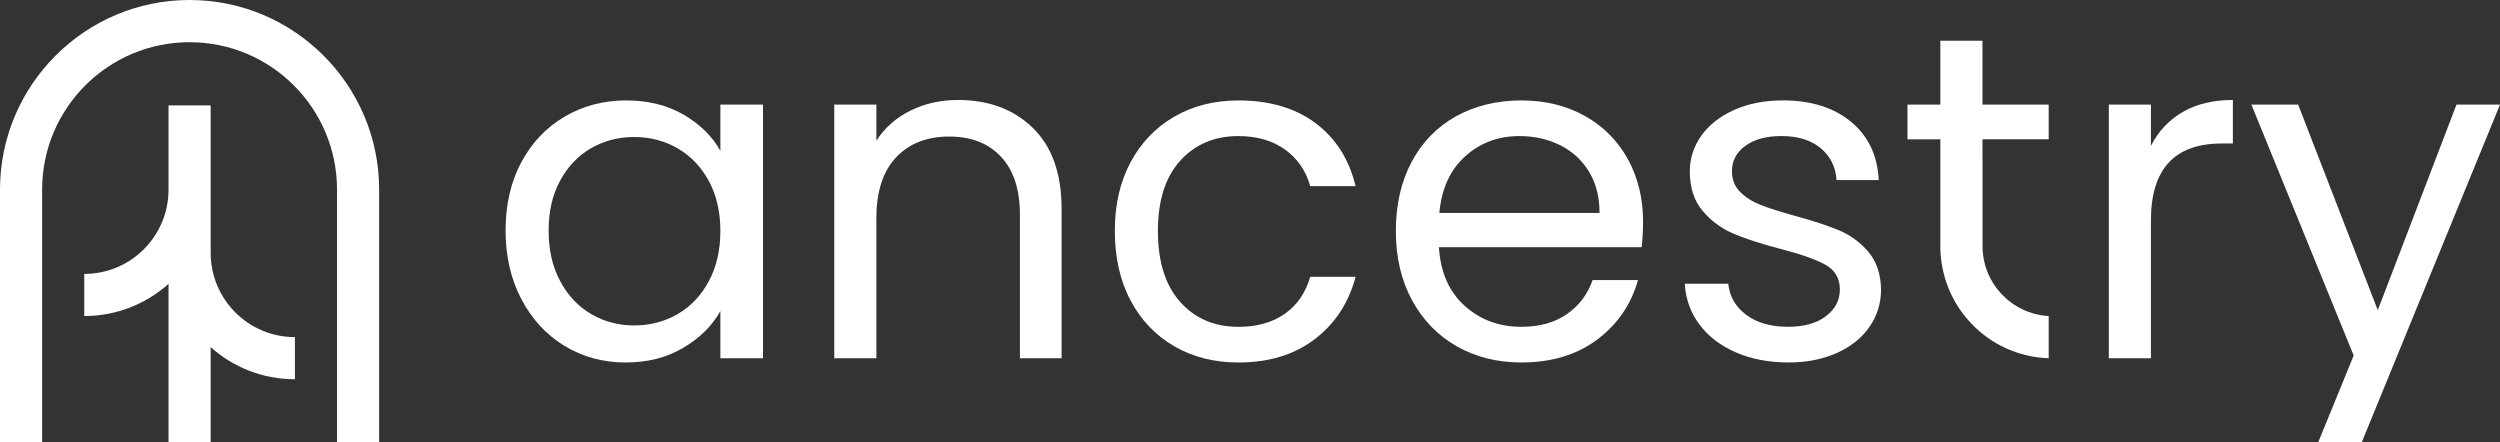 <?xml version="1.0" encoding="UTF-8"?>
<svg id="Layer_2" data-name="Layer 2" xmlns="http://www.w3.org/2000/svg" viewBox="0 0 1568.74 277.62">
  <rect x="0" y="0" width="1568.74" height="277.62" fill="#333333" stroke="none"/>
  <defs>
    <style>
      .cls-1 {
        fill: #fff;
      }
    </style>
  </defs>
  <g id="Layer_2-2" data-name="Layer 2">
    <g id="Layer_1-2" data-name="Layer 1-2">
      <path class="cls-1" d="M118.97,0C53.37,0,0,53.37,0,118.98c0,.51,0,1.03,0,1.54v157.1h26.43V119c0-51.1,41.43-92.52,92.52-92.52s92.53,41.42,92.53,92.52v158.61h26.43V120.51c0-.51,0-1.03,0-1.54.01-65.6-53.36-118.97-118.96-118.97"/>
      <path class="cls-1" d="M132.19,158.66v-92.52h-26.44v52.87c0,29.2-23.67,52.88-52.87,52.88v26.42c20.31,0,38.83-7.63,52.87-20.19v99.5h26.44v-59.8c14.02,12.54,32.52,20.15,52.8,20.15h.07v-26.43c-29.2,0-52.87-23.67-52.87-52.87"/>
      <path class="cls-1" d="M452.03,94.69c-5.03-9.09-12.68-16.65-22.93-22.67-10.27-6-22.36-9-36.32-9s-26.97,3.4-38.5,10.18-20.57,16.32-27.16,28.6c-6.57,12.31-9.87,26.6-9.87,42.84s3.3,30.42,9.87,43.01c6.59,12.59,15.59,22.36,27.02,29.34,11.43,6.96,24.21,10.46,38.36,10.46s25.79-3.04,36.16-9.16c10.37-6.1,18.16-13.79,23.38-23.08v29.62h26.74V65.64h-26.74v29.05h-.01ZM444.78,176.46c-4.84,9.02-11.38,15.9-19.6,20.64-8.24,4.74-17.29,7.11-27.16,7.11s-18.89-2.36-27.02-7.11c-8.15-4.75-14.65-11.62-19.46-20.64-4.87-9-7.28-19.6-7.28-31.82s2.41-22.46,7.28-31.37c4.82-8.9,11.31-15.68,19.46-20.33,8.13-4.65,17.12-6.97,27.02-6.97s18.92,2.36,27.16,7.11c8.22,4.75,14.76,11.57,19.6,20.47,4.84,8.93,7.25,19.37,7.25,31.39s-2.41,22.51-7.25,31.51"/>
      <path class="cls-1" d="M601.06,62.74c-10.84,0-20.76,2.22-29.78,6.68-9,4.44-16.11,10.75-21.35,18.87v-22.65h-26.43v159.19h26.43v-88.03c0-16.65,4.13-29.33,12.35-38.05,8.24-8.71,19.32-13.06,33.26-13.06s24.61,4.2,32.55,12.64c7.94,8.41,11.9,20.57,11.9,36.44v90.06h26.15v-93.84c0-22.06-6-38.97-18-50.69-12.02-11.71-27.71-17.57-47.07-17.57"/>
      <path class="cls-1" d="M777.12,85.39c11.62,0,21.35,2.81,29.19,8.43s13.13,13.27,15.85,22.96h28.46c-4.06-16.86-12.45-30.02-25.13-39.51-12.68-9.49-28.82-14.24-48.37-14.24-15.12,0-28.53,3.4-40.25,10.18s-20.86,16.32-27.45,28.6c-6.59,12.31-9.87,26.69-9.87,43.15s3.28,31.18,9.87,43.58c6.59,12.4,15.73,21.99,27.45,28.74,11.71,6.8,25.13,10.18,40.25,10.18,19.18,0,35.14-4.89,47.92-14.67,12.8-9.78,21.3-22.82,25.58-39.09h-28.46c-2.93,10.09-8.24,17.83-15.99,23.24-7.75,5.43-17.43,8.15-29.05,8.15-15.12,0-27.3-5.24-36.61-15.68-9.28-10.46-13.93-25.27-13.93-44.45s4.65-33.66,13.93-44.03c9.31-10.34,21.49-15.54,36.61-15.54"/>
      <path class="cls-1" d="M994.71,72.89c-11.62-6.57-24.98-9.87-40.1-9.87s-29.19,3.36-41.1,10.02c-11.92,6.68-21.16,16.22-27.75,28.62s-9.87,26.84-9.87,43.29,3.38,30.94,10.16,43.44c6.78,12.47,16.13,22.13,28.03,28.88,11.93,6.8,25.44,10.18,40.53,10.18,18.99,0,34.86-4.79,47.64-14.38,12.8-9.6,21.3-22.04,25.58-37.32h-28.48c-3.1,8.91-8.45,16.01-16.11,21.35-7.65,5.32-17.2,7.98-28.63,7.98-13.94,0-25.82-4.42-35.59-13.23-9.78-8.81-15.14-21.07-16.11-36.75h127.24c.59-5.62.87-10.94.87-15.97,0-14.52-3.14-27.56-9.44-39.09-6.28-11.5-15.24-20.57-26.86-27.16M903.19,133.61c1.35-15.12,6.73-26.93,16.13-35.45,9.38-8.5,20.76-12.78,34.13-12.78,9.3,0,17.76,1.9,25.41,5.67,7.65,3.78,13.7,9.3,18.16,16.55,4.46,7.28,6.68,15.94,6.68,26.01h-100.52.01Z"/>
      <path class="cls-1" d="M1153.9,144.5c-7.18-3-16.46-6.05-27.89-9.14-9.09-2.53-16.23-4.79-21.35-6.83-5.12-2.03-9.4-4.75-12.78-8.15-3.4-3.38-5.08-7.7-5.08-12.92,0-6.59,2.79-11.9,8.41-15.97,5.62-4.09,13.18-6.12,22.67-6.12,10.25,0,18.45,2.53,24.54,7.56,6.09,5.03,9.45,11.71,10.02,20.05h26.45c-.78-15.49-6.59-27.7-17.43-36.61-10.86-8.91-25.08-13.37-42.7-13.37-11.43,0-21.61,1.98-30.52,5.95-8.9,3.97-15.78,9.35-20.62,16.13s-7.27,14.24-7.27,22.37c0,10.27,2.67,18.54,8.01,24.85,5.31,6.28,11.71,11.03,19.16,14.22,7.46,3.21,17.1,6.35,28.91,9.45,12.97,3.31,22.56,6.64,28.77,10.04,6.19,3.38,9.3,8.55,9.3,15.54s-2.9,12.38-8.71,16.84c-5.81,4.46-13.77,6.68-23.83,6.68-10.84,0-19.6-2.53-26.29-7.56s-10.41-11.53-11.19-19.46h-27.3c.59,9.68,3.68,18.26,9.31,25.7,5.6,7.46,13.25,13.27,22.93,17.45,9.68,4.16,20.64,6.24,32.83,6.24,11.43,0,21.54-1.98,30.37-5.95,8.81-3.97,15.64-9.45,20.48-16.41,4.84-6.97,7.25-14.81,7.25-23.53-.19-9.68-2.86-17.52-7.98-23.55-5.12-6-11.29-10.49-18.45-13.51"/>
      <path class="cls-1" d="M1244,25.54h-26.45v40.1h-20.62v21.78h20.62v67.05c0,3.57.28,7.08.8,10.51,2.67,17.95,12.14,33.68,25.7,44.5,5.55,4.46,11.81,8.08,18.56,10.65,7.16,2.79,14.86,4.39,22.93,4.65v-26.48c-23.1-1.25-41.5-20.45-41.5-43.84v-54.99s-.02.02-.05.05v-12.12h41.55v-21.78h-41.55V25.54h0Z"/>
      <path class="cls-1" d="M1349.7,91.5v-25.86h-26.43v159.19h26.43v-86.56c0-32.15,14.81-48.23,44.45-48.23h6.97v-27.3c-12.4,0-22.91,2.53-31.51,7.56-8.62,5.03-15.26,12.09-19.91,21.21"/>
      <polygon class="cls-1" points="1541.44 65.64 1492.05 194.62 1442.08 65.64 1412.74 65.64 1476.93 223.08 1468.03 244.88 1454.64 277.61 1481.96 277.61 1495.36 244.88 1568.74 65.64 1541.44 65.64"/>
    </g>
  </g>
</svg>